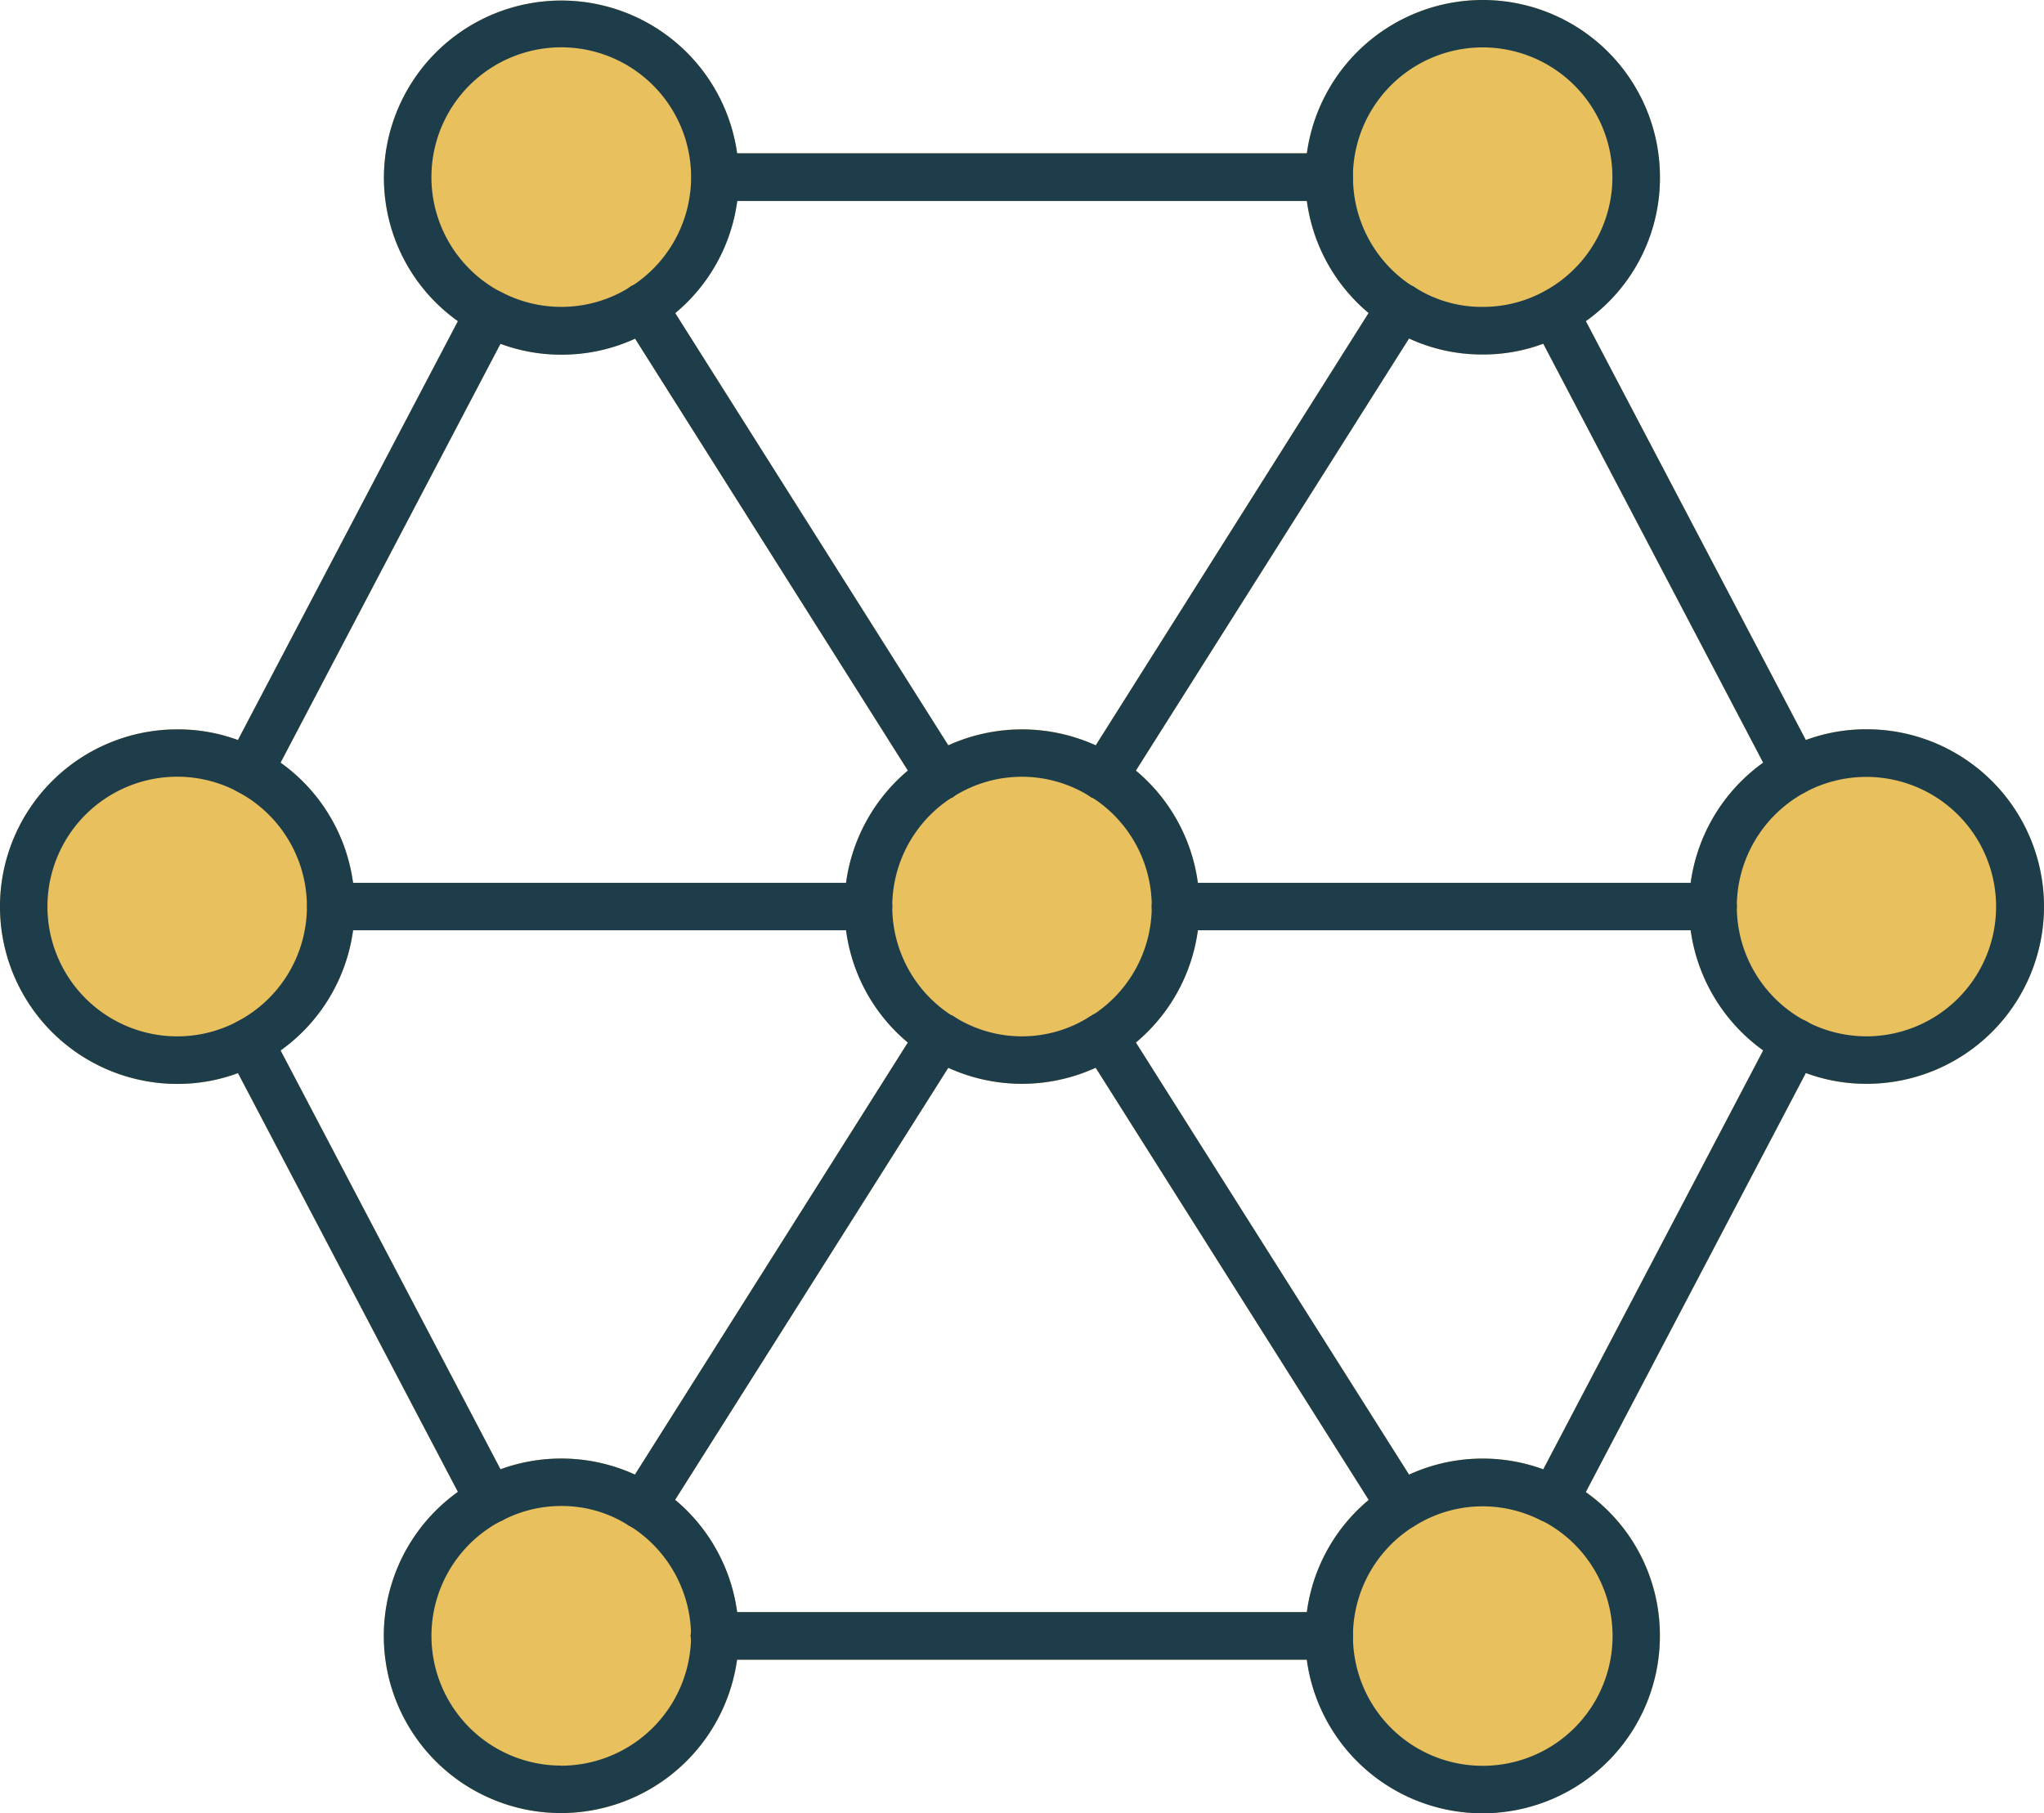 <svg id="icon-persona-owner-3" xmlns="http://www.w3.org/2000/svg" xmlns:xlink="http://www.w3.org/1999/xlink" width="115" height="102.033" viewBox="0 0 115 102.033">
  <defs>
    <clipPath id="clip-path">
      <rect id="Rectangle_1318" data-name="Rectangle 1318" width="115" height="102.033" transform="translate(0 0)" fill="none"/>
    </clipPath>
  </defs>
  <g id="Group_1039" data-name="Group 1039" clip-path="url(#clip-path)">
    <path id="Path_6353" data-name="Path 6353" d="M52.9,45.071a1.4,1.4,0,0,1-1.15-.619l-.667-1.088A10,10,0,0,0,47.6,49.681h1.248A1.348,1.348,0,0,1,50.2,51.016,7.3,7.3,0,0,1,53.525,44.9a1.3,1.3,0,0,1-.63.174M79.274,19.049A9.607,9.607,0,0,1,77,17.615L61.646,41.943l-.667,1.063a1.317,1.317,0,0,0,.335,1.8c.024.025.049.025.073.051s.062.024.087.036A7.328,7.328,0,0,1,64.8,51.016a1.347,1.347,0,0,1,1.336-1.335h1.261a9.957,9.957,0,0,0-3.486-6.317Zm-18.3,23.957.667-1.063a9.972,9.972,0,0,0-8.293,0L37.987,17.615a9.78,9.78,0,0,1-2.262,1.434L51.078,43.364l.667,1.088a1.4,1.4,0,0,0,1.15.619,1.3,1.3,0,0,0,.63-.174c.013-.012.062-.012.087-.036s.037-.026.061-.051a7.185,7.185,0,0,1,7.641,0,1.317,1.317,0,0,1-.335-1.8M52.9,45.071a1.4,1.4,0,0,1-1.15-.619l-.667-1.088A10,10,0,0,0,47.6,49.681h1.248A1.348,1.348,0,0,1,50.2,51.016,7.3,7.3,0,0,1,53.525,44.9a1.3,1.3,0,0,1-.63.174m8.084-2.065.667-1.063a9.972,9.972,0,0,0-8.293,0L37.987,17.615a9.78,9.78,0,0,1-2.262,1.434L51.078,43.364l.667,1.088a1.4,1.4,0,0,0,1.15.619,1.3,1.3,0,0,0,.63-.174c.013-.012.062-.012.087-.036s.037-.026.061-.051a7.185,7.185,0,0,1,7.641,0,1.317,1.317,0,0,1-.335-1.8m2.93,15.662a10.136,10.136,0,0,1-2.263,1.422L77,84.4a9.93,9.93,0,0,1,2.274-1.422ZM79.274,19.049A9.607,9.607,0,0,1,77,17.615L61.646,41.943l-.667,1.063a1.317,1.317,0,0,0,.335,1.8c.024.025.049.025.073.051s.062.024.087.036A7.328,7.328,0,0,1,64.8,51.016a1.347,1.347,0,0,1,1.336-1.335h1.261a9.957,9.957,0,0,0-3.486-6.317Zm25.75,21.991a9.788,9.788,0,0,0-3.424.6L89.225,18.072A9.967,9.967,0,0,0,83.416,0a9.987,9.987,0,0,0-9.89,8.628H41.473A9.985,9.985,0,0,0,21.6,9.976a9.9,9.9,0,0,0,4.166,8.1L13.387,41.645a9.72,9.72,0,0,0-3.411-.6,9.976,9.976,0,1,0,0,19.952,9.7,9.7,0,0,0,3.411-.606L25.762,83.959a9.968,9.968,0,0,0,5.809,18.074,10.009,10.009,0,0,0,9.9-8.629H73.526a9.978,9.978,0,0,0,19.865-1.347,9.874,9.874,0,0,0-4.166-8.1L101.6,60.386a9.766,9.766,0,0,0,3.424.606,9.976,9.976,0,0,0,0-19.952M99.2,42.919a9.984,9.984,0,0,0-4.079,6.762H67.395a9.957,9.957,0,0,0-3.486-6.317L79.274,19.049a9.767,9.767,0,0,0,4.142.9,9.619,9.619,0,0,0,3.411-.607Zm-25.675,47.8H41.473A9.964,9.964,0,0,0,37.987,84.4L53.353,60.09a9.982,9.982,0,0,0,8.293,0L77,84.4a9.994,9.994,0,0,0-3.474,6.316M41.473,11.311H73.526A9.938,9.938,0,0,0,77,17.615L61.646,41.943a9.972,9.972,0,0,0-8.293,0L37.987,17.615a9.908,9.908,0,0,0,3.486-6.3M28.159,19.345a9.73,9.73,0,0,0,3.412.607,9.865,9.865,0,0,0,4.154-.9L51.078,43.364A10,10,0,0,0,47.6,49.681H19.864a9.936,9.936,0,0,0-4.078-6.762ZM15.786,59.112a9.958,9.958,0,0,0,4.078-6.76H47.6a10,10,0,0,0,3.473,6.316L35.725,82.983a9.975,9.975,0,0,0-7.566-.3ZM86.827,82.686a9.663,9.663,0,0,0-3.411-.6,9.766,9.766,0,0,0-4.142.9L63.909,58.668a9.96,9.96,0,0,0,3.486-6.316H95.122a10.006,10.006,0,0,0,4.079,6.76ZM79.274,19.049A9.607,9.607,0,0,1,77,17.615L61.646,41.943l-.667,1.063a1.317,1.317,0,0,0,.335,1.8c.024.025.049.025.073.051s.062.024.087.036A7.328,7.328,0,0,1,64.8,51.016a1.347,1.347,0,0,1,1.336-1.335h1.261a9.957,9.957,0,0,0-3.486-6.317Zm-18.3,23.957.667-1.063a9.972,9.972,0,0,0-8.293,0L37.987,17.615a9.78,9.78,0,0,1-2.262,1.434L51.078,43.364l.667,1.088a1.4,1.4,0,0,0,1.15.619,1.3,1.3,0,0,0,.63-.174c.013-.012.062-.012.087-.036s.037-.026.061-.051a7.185,7.185,0,0,1,7.641,0,1.317,1.317,0,0,1-.335-1.8M52.9,45.071a1.4,1.4,0,0,1-1.15-.619l-.667-1.088A10,10,0,0,0,47.6,49.681h1.248A1.348,1.348,0,0,1,50.2,51.016,7.3,7.3,0,0,1,53.525,44.9a1.3,1.3,0,0,1-.63.174M37.987,17.615a9.78,9.78,0,0,1-2.262,1.434L51.078,43.364a9.891,9.891,0,0,1,2.275-1.421Z" fill="#e8c05d"/>
    <path id="Path_6354" data-name="Path 6354" d="M102.194,59.286l-.594,1.1L89.226,83.959l-.581,1.076a1.384,1.384,0,0,1-1.212.717,1.508,1.508,0,0,1-.531-.112.165.165,0,0,0-.086-.036,1.353,1.353,0,0,1-.569-1.818l.581-1.1L99.2,59.113l.593-1.075a1.352,1.352,0,0,1,2.4,1.248" fill="#1e3d4a"/>
    <path id="Path_6355" data-name="Path 6355" d="M76.123,92.057A1.359,1.359,0,0,1,74.775,93.4H40.2a1.32,1.32,0,0,1-1.323-1.2.451.451,0,0,1,0-.3A1.319,1.319,0,0,1,40.2,90.722H74.775a1.349,1.349,0,0,1,1.348,1.335" fill="#1e3d4a"/>
    <path id="Path_6356" data-name="Path 6356" d="M28.185,85.6a.138.138,0,0,0-.087.037,1.172,1.172,0,0,1-.543.136,1.408,1.408,0,0,1-1.212-.741l-.581-1.076L13.388,60.386l-.581-1.1a1.339,1.339,0,0,1,.556-1.805.152.152,0,0,0,.087-.049,1.336,1.336,0,0,1,1.755.606l.581,1.075L28.16,82.686l.581,1.1a1.352,1.352,0,0,1-.556,1.818" fill="#1e3d4a"/>
    <path id="Path_6357" data-name="Path 6357" d="M28.74,18.246l-.581,1.1L15.786,42.919,15.2,43.995a1.4,1.4,0,0,1-1.212.729,1.156,1.156,0,0,1-.544-.124.159.159,0,0,0-.086-.049,1.338,1.338,0,0,1-.557-1.8l.581-1.1L25.762,18.073,26.343,17a1.351,1.351,0,1,1,2.4,1.248" fill="#1e3d4a"/>
    <path id="Path_6358" data-name="Path 6358" d="M76.123,9.976a1.349,1.349,0,0,1-1.348,1.335H40.213a1.342,1.342,0,0,1,0-2.683H74.775a1.351,1.351,0,0,1,1.348,1.348" fill="#1e3d4a"/>
    <path id="Path_6359" data-name="Path 6359" d="M101.624,44.551a.159.159,0,0,0-.086.049,1.141,1.141,0,0,1-.532.124,1.356,1.356,0,0,1-1.211-.729L99.2,42.919,86.828,19.346l-.581-1.1A1.351,1.351,0,0,1,88.644,17l.581,1.075L101.6,41.646l.594,1.1a1.332,1.332,0,0,1-.57,1.8" fill="#1e3d4a"/>
    <path id="Path_6360" data-name="Path 6360" d="M101.006,44.724a1.356,1.356,0,0,1-1.211-.729L99.2,42.919a9.986,9.986,0,0,0-4.079,6.762h1.261a1.345,1.345,0,0,1,1.334,1.335,7.325,7.325,0,0,1,3.821-6.416,1.157,1.157,0,0,1-.532.124m0,0a1.356,1.356,0,0,1-1.211-.729L99.2,42.919a9.986,9.986,0,0,0-4.079,6.762h1.261a1.345,1.345,0,0,1,1.334,1.335,7.325,7.325,0,0,1,3.821-6.416,1.157,1.157,0,0,1-.532.124m0,0a1.356,1.356,0,0,1-1.211-.729L99.2,42.919a9.986,9.986,0,0,0-4.079,6.762h1.261a1.345,1.345,0,0,1,1.334,1.335,7.325,7.325,0,0,1,3.821-6.416,1.157,1.157,0,0,1-.532.124m0,0a1.356,1.356,0,0,1-1.211-.729L99.2,42.919a9.986,9.986,0,0,0-4.079,6.762h1.261a1.345,1.345,0,0,1,1.334,1.335,7.325,7.325,0,0,1,3.821-6.416,1.157,1.157,0,0,1-.532.124m4.018-3.684a9.789,9.789,0,0,0-3.424.606,9.179,9.179,0,0,0-2.4,1.273,9.986,9.986,0,0,0-4.079,6.762,10.294,10.294,0,0,0,0,2.671A10.008,10.008,0,0,0,99.2,59.113a9.12,9.12,0,0,0,2.4,1.273,9.766,9.766,0,0,0,3.424.606,9.976,9.976,0,0,0,0-19.952m0,17.281a7.278,7.278,0,0,1-3.4-.84,7.3,7.3,0,0,1-.086-12.881.159.159,0,0,1,.086-.049,7.3,7.3,0,1,1,3.4,13.77m-4.018-13.6a1.356,1.356,0,0,1-1.211-.729L99.2,42.919a9.986,9.986,0,0,0-4.079,6.762h1.261a1.345,1.345,0,0,1,1.334,1.335,7.325,7.325,0,0,1,3.821-6.416,1.157,1.157,0,0,1-.532.124m0,0a1.356,1.356,0,0,1-1.211-.729L99.2,42.919a9.986,9.986,0,0,0-4.079,6.762h1.261a1.345,1.345,0,0,1,1.334,1.335,7.325,7.325,0,0,1,3.821-6.416,1.157,1.157,0,0,1-.532.124m0,0a1.356,1.356,0,0,1-1.211-.729L99.2,42.919a9.986,9.986,0,0,0-4.079,6.762h1.261a1.345,1.345,0,0,1,1.334,1.335,7.325,7.325,0,0,1,3.821-6.416,1.157,1.157,0,0,1-.532.124" fill="#1e3d4a"/>
    <path id="Path_6361" data-name="Path 6361" d="M52.9,45.071a1.4,1.4,0,0,1-1.149-.619l-.667-1.088A10,10,0,0,0,47.6,49.681h1.248A1.348,1.348,0,0,1,50.2,51.016,7.3,7.3,0,0,1,53.526,44.9a1.305,1.305,0,0,1-.631.174m13.239,7.281A1.347,1.347,0,0,1,64.8,51.016a7.266,7.266,0,0,1-3.225,6.044,1.351,1.351,0,0,1,1.668.519l.667,1.089a9.958,9.958,0,0,0,3.486-6.316Zm1.261-2.671a9.952,9.952,0,0,0-3.486-6.317,10.068,10.068,0,0,0-2.262-1.421,10.061,10.061,0,0,0-10.568,1.421A10,10,0,0,0,47.6,49.681a10.294,10.294,0,0,0,0,2.671,9.889,9.889,0,0,0,5.748,7.738,9.984,9.984,0,0,0,8.294,0,10.107,10.107,0,0,0,2.262-1.422,9.958,9.958,0,0,0,3.486-6.316,10.177,10.177,0,0,0,0-2.671M61.574,57.06a1.668,1.668,0,0,0-.186.112c-.024.025-.05.025-.074.037a7.117,7.117,0,0,1-7.64,0c-.024-.012-.05-.012-.061-.037s-.075-.024-.087-.037a7.292,7.292,0,0,1,0-12.238c.012-.013.062-.013.087-.037s.037-.025.061-.05a7.183,7.183,0,0,1,7.64,0c.024.025.05.025.074.05s.062.024.087.037a7.285,7.285,0,0,1,.1,12.163m4.56-4.708A1.347,1.347,0,0,1,64.8,51.016a7.266,7.266,0,0,1-3.225,6.044,1.351,1.351,0,0,1,1.668.519l.667,1.089a9.958,9.958,0,0,0,3.486-6.316ZM60.98,43.006l.667-1.063a10.061,10.061,0,0,0-10.568,1.421A10,10,0,0,0,47.6,49.681h1.248A1.348,1.348,0,0,1,50.2,51.016,7.3,7.3,0,0,1,53.526,44.9c.012-.013.062-.013.087-.037s.037-.025.061-.05a7.183,7.183,0,0,1,7.64,0,1.317,1.317,0,0,1-.334-1.8" fill="#1e3d4a"/>
    <path id="Path_6362" data-name="Path 6362" d="M76.123,9.976a1.349,1.349,0,0,1-1.348,1.335H73.527A9.932,9.932,0,0,0,77,17.615l.669-1.076c.073-.086.135-.172.221-.259a.951.951,0,0,0,.124-.11,1.006,1.006,0,0,1,.433-.186,1.017,1.017,0,0,1,.667,0c.025-.024.05,0,.086.012.051,0,.088.024.137.024a7.3,7.3,0,0,1-3.214-6.044m0,0a1.349,1.349,0,0,1-1.348,1.335H73.527A9.932,9.932,0,0,0,77,17.615l.669-1.076c.073-.086.135-.172.221-.259a.951.951,0,0,0,.124-.11,1.006,1.006,0,0,1,.433-.186,1.017,1.017,0,0,1,.667,0c.025-.024.05,0,.086.012.051,0,.088.024.137.024a7.3,7.3,0,0,1-3.214-6.044m0,0a1.349,1.349,0,0,1-1.348,1.335H73.527A9.932,9.932,0,0,0,77,17.615l.669-1.076c.073-.086.135-.172.221-.259a.951.951,0,0,0,.124-.11,1.006,1.006,0,0,1,.433-.186,1.017,1.017,0,0,1,.667,0c.025-.024.05,0,.086.012.051,0,.088.024.137.024a7.3,7.3,0,0,1-3.214-6.044m0,0a1.349,1.349,0,0,1-1.348,1.335H73.527A9.932,9.932,0,0,0,77,17.615l.669-1.076c.073-.086.135-.172.221-.259a.951.951,0,0,0,.124-.11,1.006,1.006,0,0,1,.433-.186,1.017,1.017,0,0,1,.667,0c.025-.024.05,0,.086.012.051,0,.088.024.137.024a7.3,7.3,0,0,1-3.214-6.044M83.417,0a9.987,9.987,0,0,0-9.89,8.628,9.6,9.6,0,0,0-.086,1.348,9.407,9.407,0,0,0,.086,1.335A9.932,9.932,0,0,0,77,17.615a9.57,9.57,0,0,0,2.275,1.434,9.763,9.763,0,0,0,4.142.9,9.649,9.649,0,0,0,3.411-.606,8.758,8.758,0,0,0,2.4-1.274,9.87,9.87,0,0,0,4.165-8.1A9.97,9.97,0,0,0,83.417,0m3.4,16.429a7.179,7.179,0,0,1-3.4.841,6.982,6.982,0,0,1-3.821-1.1c-.025-.013-.049-.013-.062-.038s-.073-.024-.086-.05a.3.3,0,0,1-.111-.062,7.3,7.3,0,1,1,7.478.409M76.123,9.976a1.349,1.349,0,0,1-1.348,1.335H73.527A9.932,9.932,0,0,0,77,17.615l.669-1.076c.073-.086.135-.172.221-.259a.951.951,0,0,0,.124-.11,1.006,1.006,0,0,1,.433-.186,1.017,1.017,0,0,1,.667,0c.025-.024.05,0,.086.012.051,0,.088.024.137.024a7.3,7.3,0,0,1-3.214-6.044m0,0a1.349,1.349,0,0,1-1.348,1.335H73.527A9.932,9.932,0,0,0,77,17.615l.669-1.076c.073-.086.135-.172.221-.259a.951.951,0,0,0,.124-.11,1.006,1.006,0,0,1,.433-.186,1.017,1.017,0,0,1,.667,0c.025-.024.05,0,.086.012.051,0,.088.024.137.024a7.3,7.3,0,0,1-3.214-6.044m0,0a1.349,1.349,0,0,1-1.348,1.335H73.527A9.932,9.932,0,0,0,77,17.615l.669-1.076c.073-.086.135-.172.221-.259a.951.951,0,0,0,.124-.11,1.006,1.006,0,0,1,.433-.186,1.017,1.017,0,0,1,.667,0c.025-.024.05,0,.086.012.051,0,.088.024.137.024a7.3,7.3,0,0,1-3.214-6.044" fill="#1e3d4a"/>
    <path id="Path_6363" data-name="Path 6363" d="M35.057,17.986a1.333,1.333,0,0,1-.073-1.323,1.392,1.392,0,0,1,.4-.469,7.258,7.258,0,0,1-7.194.235,1.359,1.359,0,0,1,.556,1.817l-.581,1.1a9.724,9.724,0,0,0,3.411.607,9.862,9.862,0,0,0,4.154-.9Zm0,0a1.333,1.333,0,0,1-.073-1.323,1.392,1.392,0,0,1,.4-.469,7.258,7.258,0,0,1-7.194.235,1.359,1.359,0,0,1,.556,1.817l-.581,1.1a9.724,9.724,0,0,0,3.411.607,9.862,9.862,0,0,0,4.154-.9Zm0,0a1.333,1.333,0,0,1-.073-1.323,1.392,1.392,0,0,1,.4-.469,7.258,7.258,0,0,1-7.194.235,1.359,1.359,0,0,1,.556,1.817l-.581,1.1a9.724,9.724,0,0,0,3.411.607,9.862,9.862,0,0,0,4.154-.9Zm0,0a1.333,1.333,0,0,1-.073-1.323,1.392,1.392,0,0,1,.4-.469,7.258,7.258,0,0,1-7.194.235,1.359,1.359,0,0,1,.556,1.817l-.581,1.1a9.724,9.724,0,0,0,3.411.607,9.862,9.862,0,0,0,4.154-.9Zm6.416-9.358A9.985,9.985,0,0,0,21.6,9.976a9.9,9.9,0,0,0,4.166,8.1,8.931,8.931,0,0,0,2.4,1.273,9.724,9.724,0,0,0,3.411.607,9.862,9.862,0,0,0,4.154-.9,9.759,9.759,0,0,0,2.262-1.434,9.9,9.9,0,0,0,3.486-6.3,9.416,9.416,0,0,0,.087-1.335,9.6,9.6,0,0,0-.087-1.348m-5.921,7.454a.158.158,0,0,0-.086.05c-.025.025-.075.038-.087.062a7.258,7.258,0,0,1-7.194.235,7.305,7.305,0,1,1,7.367-.347m-.495,1.9a1.333,1.333,0,0,1-.073-1.323,1.392,1.392,0,0,1,.4-.469,7.258,7.258,0,0,1-7.194.235,1.359,1.359,0,0,1,.556,1.817l-.581,1.1a9.724,9.724,0,0,0,3.411.607,9.862,9.862,0,0,0,4.154-.9Zm0,0a1.333,1.333,0,0,1-.073-1.323,1.392,1.392,0,0,1,.4-.469,7.258,7.258,0,0,1-7.194.235,1.359,1.359,0,0,1,.556,1.817l-.581,1.1a9.724,9.724,0,0,0,3.411.607,9.862,9.862,0,0,0,4.154-.9Zm0,0a1.333,1.333,0,0,1-.073-1.323,1.392,1.392,0,0,1,.4-.469,7.258,7.258,0,0,1-7.194.235,1.359,1.359,0,0,1,.556,1.817l-.581,1.1a9.724,9.724,0,0,0,3.411.607,9.862,9.862,0,0,0,4.154-.9Z" fill="#1e3d4a"/>
    <path id="Path_6364" data-name="Path 6364" d="M86.247,83.786l.581-1.1a9.942,9.942,0,0,0-7.553.3l.667,1.064a1.3,1.3,0,0,1,.173,1.038,1.257,1.257,0,0,0-.062.185.718.718,0,0,1-.111.222.326.326,0,0,0-.061.112.293.293,0,0,0-.075.062l-.148.148a7.186,7.186,0,0,1,7.157-.21,1.353,1.353,0,0,1-.568-1.818m0,0,.581-1.1a9.942,9.942,0,0,0-7.553.3l.667,1.064a1.3,1.3,0,0,1,.173,1.038,1.257,1.257,0,0,0-.062.185.718.718,0,0,1-.111.222.326.326,0,0,0-.061.112.293.293,0,0,0-.075.062l-.148.148a7.186,7.186,0,0,1,7.157-.21,1.353,1.353,0,0,1-.568-1.818m0,0,.581-1.1a9.942,9.942,0,0,0-7.553.3l.667,1.064a1.3,1.3,0,0,1,.173,1.038,1.257,1.257,0,0,0-.062.185.718.718,0,0,1-.111.222.326.326,0,0,0-.061.112.293.293,0,0,0-.075.062l-.148.148a7.186,7.186,0,0,1,7.157-.21,1.353,1.353,0,0,1-.568-1.818m0,0,.581-1.1a9.942,9.942,0,0,0-7.553.3l.667,1.064a1.3,1.3,0,0,1,.173,1.038,1.257,1.257,0,0,0-.062.185.718.718,0,0,1-.111.222.326.326,0,0,0-.061.112.293.293,0,0,0-.075.062l-.148.148a7.186,7.186,0,0,1,7.157-.21,1.353,1.353,0,0,1-.568-1.818m2.978.173a8.789,8.789,0,0,0-2.4-1.273,9.942,9.942,0,0,0-7.553.3,9.883,9.883,0,0,0-5.748,7.738,9.422,9.422,0,0,0-.086,1.336,9.706,9.706,0,0,0,.086,1.347,9.978,9.978,0,0,0,19.864-1.347,9.871,9.871,0,0,0-4.166-8.1m-5.808,15.4a7.294,7.294,0,0,1-3.969-13.413c.013-.024.062-.024.086-.049s.086-.061.124-.086a7.186,7.186,0,0,1,7.157-.21.162.162,0,0,1,.086.036,7.3,7.3,0,0,1-3.484,13.722m2.83-15.576.581-1.1a9.942,9.942,0,0,0-7.553.3l.667,1.064a1.3,1.3,0,0,1,.173,1.038,1.257,1.257,0,0,0-.062.185.718.718,0,0,1-.111.222.326.326,0,0,0-.061.112.293.293,0,0,0-.075.062l-.148.148a7.186,7.186,0,0,1,7.157-.21,1.353,1.353,0,0,1-.568-1.818m0,0,.581-1.1a9.942,9.942,0,0,0-7.553.3l.667,1.064a1.3,1.3,0,0,1,.173,1.038,1.257,1.257,0,0,0-.062.185.718.718,0,0,1-.111.222.326.326,0,0,0-.061.112.293.293,0,0,0-.075.062l-.148.148a7.186,7.186,0,0,1,7.157-.21,1.353,1.353,0,0,1-.568-1.818m0,0,.581-1.1a9.942,9.942,0,0,0-7.553.3l.667,1.064a1.3,1.3,0,0,1,.173,1.038,1.257,1.257,0,0,0-.062.185.718.718,0,0,1-.111.222.326.326,0,0,0-.061.112.293.293,0,0,0-.075.062l-.148.148a7.186,7.186,0,0,1,7.157-.21,1.353,1.353,0,0,1-.568-1.818" fill="#1e3d4a"/>
    <path id="Path_6365" data-name="Path 6365" d="M41.474,90.721a9.954,9.954,0,0,0-5.749-7.737,9.967,9.967,0,0,0-7.565-.3,9.016,9.016,0,0,0-2.4,1.273,9.968,9.968,0,0,0,5.809,18.074,10.01,10.01,0,0,0,9.9-8.629,9.706,9.706,0,0,0,.086-1.347,9.422,9.422,0,0,0-.086-1.336m-9.9,8.641A7.3,7.3,0,0,1,28.1,85.64a.137.137,0,0,1,.087-.036,7.117,7.117,0,0,1,3.386-.853,6.959,6.959,0,0,1,3.82,1.112c.026.013.05.013.075.037s.061.025.086.049a7.34,7.34,0,0,1,3.325,5.96v.3a7.321,7.321,0,0,1-7.306,7.157" fill="#1e3d4a"/>
    <path id="Path_6366" data-name="Path 6366" d="M18.617,52.352a1.348,1.348,0,0,1-1.347-1.335,7.3,7.3,0,0,1-3.82,6.415,1.337,1.337,0,0,1,1.756.606l.581,1.075a9.964,9.964,0,0,0,4.078-6.761Zm0,0a1.348,1.348,0,0,1-1.347-1.335,7.3,7.3,0,0,1-3.82,6.415,1.337,1.337,0,0,1,1.756.606l.581,1.075a9.964,9.964,0,0,0,4.078-6.761Zm0,0a1.348,1.348,0,0,1-1.347-1.335,7.3,7.3,0,0,1-3.82,6.415,1.337,1.337,0,0,1,1.756.606l.581,1.075a9.964,9.964,0,0,0,4.078-6.761Zm1.248-2.671a9.942,9.942,0,0,0-4.078-6.762,8.978,8.978,0,0,0-2.4-1.273,9.721,9.721,0,0,0-3.412-.6,9.976,9.976,0,0,0,0,19.952,9.7,9.7,0,0,0,3.412-.607,8.922,8.922,0,0,0,2.4-1.273,9.964,9.964,0,0,0,4.078-6.761,10.412,10.412,0,0,0,0-2.671M13.45,57.432a.153.153,0,0,1-.086.049,7.23,7.23,0,0,1-3.388.841,7.306,7.306,0,1,1,0-14.612,7.23,7.23,0,0,1,3.388.841.159.159,0,0,1,.086.049,7.3,7.3,0,0,1,0,12.832m5.167-5.08a1.348,1.348,0,0,1-1.347-1.335,7.3,7.3,0,0,1-3.82,6.415,1.337,1.337,0,0,1,1.756.606l.581,1.075a9.964,9.964,0,0,0,4.078-6.761Zm0,0a1.348,1.348,0,0,1-1.347-1.335,7.3,7.3,0,0,1-3.82,6.415,1.337,1.337,0,0,1,1.756.606l.581,1.075a9.964,9.964,0,0,0,4.078-6.761Zm0,0a1.348,1.348,0,0,1-1.347-1.335,7.3,7.3,0,0,1-3.82,6.415,1.337,1.337,0,0,1,1.756.606l.581,1.075a9.964,9.964,0,0,0,4.078-6.761Z" fill="#1e3d4a"/>
    <path id="Path_6367" data-name="Path 6367" d="M79.942,17.986l-.667,1.063L63.909,43.364l-.667,1.088a1.4,1.4,0,0,1-1.149.619,1.221,1.221,0,0,1-.618-.174c-.025-.012-.075-.012-.087-.036s-.05-.026-.074-.051a1.317,1.317,0,0,1-.334-1.8l.667-1.063L77,17.615l.669-1.076c.073-.086.135-.172.221-.259a.951.951,0,0,0,.124-.11,1.407,1.407,0,0,1,1.1-.187c.025-.024.05,0,.086.013.051,0,.088.024.137.024a.316.316,0,0,0,.111.062c.013.026.062.026.086.05s.037.025.062.038a1.346,1.346,0,0,1,.346,1.816" fill="#1e3d4a"/>
    <path id="Path_6368" data-name="Path 6368" d="M54.02,59.027l-.667,1.063L37.987,84.4l-.667,1.064a1.373,1.373,0,0,1-1.138.654,1.359,1.359,0,0,1-.63-.173c-.026-.024-.062-.024-.086-.05a.223.223,0,0,0-.075-.036,1.334,1.334,0,0,1-.334-1.817l.668-1.063L51.078,58.669l.667-1.064a1.348,1.348,0,0,1,1.78-.469c.013.013.062.013.087.037s.037.025.061.036a1.351,1.351,0,0,1,.347,1.818" fill="#1e3d4a"/>
    <path id="Path_6369" data-name="Path 6369" d="M80.115,85.085a1.257,1.257,0,0,0-.062.185.713.713,0,0,1-.111.223.306.306,0,0,0-.061.111.32.32,0,0,0-.075.062l-.148.148c-.038.025-.087.062-.124.086s-.073.026-.086.05a1.447,1.447,0,0,1-.63.173,1.409,1.409,0,0,1-1.15-.63L77,84.4,61.647,60.09l-.667-1.063a1.335,1.335,0,0,1,.334-1.818c.024-.011.049-.011.073-.037a1.657,1.657,0,0,1,.186-.111,1.35,1.35,0,0,1,1.669.519l.667,1.089L79.275,82.984l.667,1.063a1.3,1.3,0,0,1,.173,1.038" fill="#1e3d4a"/>
    <path id="Path_6370" data-name="Path 6370" d="M53.673,44.81c-.024.025-.049.025-.061.051s-.074.024-.087.036a1.3,1.3,0,0,1-.63.174,1.4,1.4,0,0,1-1.15-.619l-.667-1.088L35.725,19.049l-.668-1.063a1.333,1.333,0,0,1-.074-1.323,1.4,1.4,0,0,1,.395-.469c.013-.025.062-.037.087-.062a.152.152,0,0,1,.086-.05,1.344,1.344,0,0,1,1.769.457l.667,1.076L53.353,41.943l.667,1.063a1.332,1.332,0,0,1-.347,1.8" fill="#1e3d4a"/>
    <path id="Path_6371" data-name="Path 6371" d="M50.2,51.017a1.348,1.348,0,0,1-1.347,1.335H18.616a1.335,1.335,0,1,1,0-2.67H48.853A1.348,1.348,0,0,1,50.2,51.017" fill="#1e3d4a"/>
    <path id="Path_6372" data-name="Path 6372" d="M97.718,51.017a1.345,1.345,0,0,1-1.334,1.335H66.134a1.335,1.335,0,0,1,0-2.67h30.25a1.345,1.345,0,0,1,1.334,1.335" fill="#1e3d4a"/>
  </g>
</svg>
